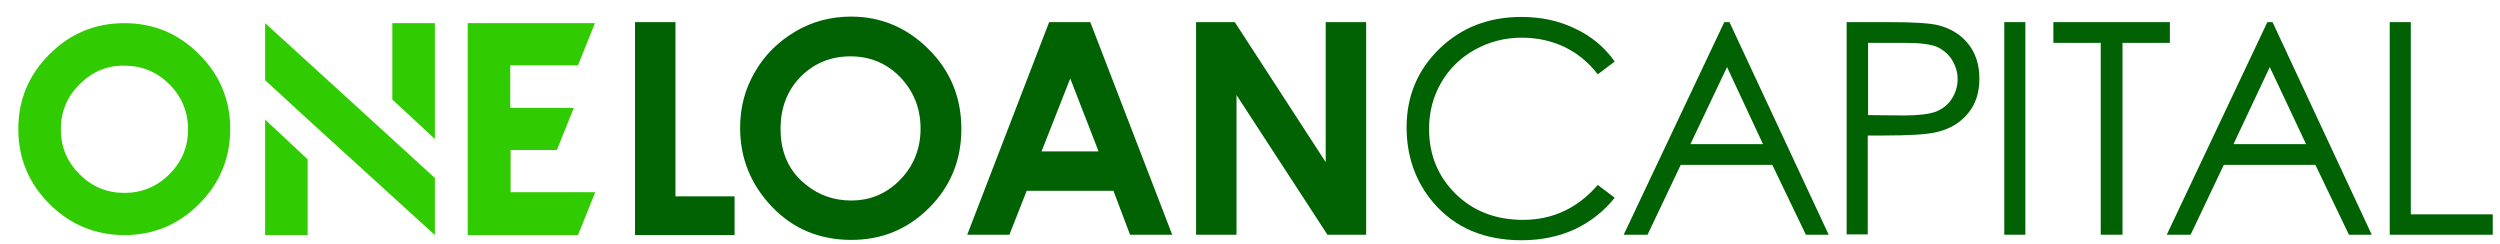 <?xml version="1.0" encoding="utf-8"?>
<!-- Generator: Adobe Illustrator 26.0.0, SVG Export Plug-In . SVG Version: 6.00 Build 0)  -->
<svg version="1.1" id="Layer_1" xmlns="http://www.w3.org/2000/svg" xmlns:xlink="http://www.w3.org/1999/xlink" x="0px" y="0px"
	 viewBox="0 0 723.2 70.7" style="enable-background:new 0 0 723.2 70.7;" xml:space="preserve">
<style type="text/css">
	.st0{fill:#006203;}
	.st1{fill:#30CB00;}
</style>
<g>
	<path class="st0" d="M183.7,6.4h11.7v50.4h17.1V68h-28.8V6.4z"/>
	<path class="st0" d="M246.2,4.8c8.7,0,16.2,3.2,22.5,9.5c6.3,6.3,9.4,14,9.4,23s-3.1,16.6-9.3,22.8c-6.2,6.2-13.7,9.3-22.5,9.3
		c-9.2,0-16.9-3.2-23-9.6s-9.2-14-9.2-22.8c0-5.9,1.4-11.3,4.3-16.2c2.8-4.9,6.8-8.8,11.7-11.7C235,6.2,240.4,4.8,246.2,4.8z
		 M246,16.3c-5.7,0-10.5,2-14.4,5.9c-3.9,4-5.8,9-5.8,15.1c0,6.8,2.4,12.2,7.3,16.1c3.8,3.1,8.2,4.6,13.1,4.6c5.6,0,10.3-2,14.2-6
		s5.9-9,5.9-14.8c0-5.9-2-10.8-5.9-14.9C256.5,18.3,251.7,16.3,246,16.3z"/>
	<path class="st0" d="M303.5,6.4h11.9l23.7,61.5h-12.2l-4.8-12.7H297l-5,12.7h-12.2L303.5,6.4z M309.6,22.7l-8.3,21.1h16.5
		L309.6,22.7z"/>
	<path class="st0" d="M346,6.4h11.2l26.3,40.5V6.4h11.7v61.5H384l-26.3-40.4v40.4H346V6.4z"/>
	<path class="st0" d="M467.1,17.8l-4.9,3.7c-2.7-3.5-5.9-6.1-9.6-7.9c-3.8-1.8-7.9-2.7-12.4-2.7c-4.9,0-9.5,1.2-13.6,3.5
		s-7.4,5.5-9.7,9.5c-2.3,4-3.5,8.4-3.5,13.4c0,7.5,2.6,13.8,7.7,18.8s11.6,7.5,19.5,7.5c8.6,0,15.8-3.4,21.6-10.1l4.9,3.7
		c-3.1,3.9-6.9,6.9-11.5,9.1c-4.6,2.1-9.7,3.2-15.4,3.2c-10.8,0-19.3-3.6-25.5-10.8c-5.2-6.1-7.8-13.4-7.8-21.9
		c0-9,3.2-16.6,9.5-22.7s14.2-9.2,23.7-9.2c5.7,0,10.9,1.1,15.6,3.4C460.4,10.5,464.2,13.7,467.1,17.8z"/>
	<path class="st0" d="M500.3,6.4L529,67.9h-6.6l-9.7-20.2h-26.5l-9.6,20.2h-6.9l29.1-61.5C498.8,6.4,500.3,6.4,500.3,6.4z
		 M499.6,19.4L489,41.7h21L499.6,19.4z"/>
	<path class="st0" d="M534.2,6.4h12.3c7,0,11.8,0.3,14.2,0.9c3.5,0.9,6.4,2.6,8.6,5.3c2.2,2.7,3.3,6.1,3.3,10.1
		c0,4.1-1.1,7.5-3.3,10.1c-2.2,2.7-5.2,4.5-9,5.4c-2.8,0.7-8,1-15.6,1h-4.4v28.6h-6.1V6.4z M540.4,12.4v20.9l10.4,0.1
		c4.2,0,7.3-0.4,9.2-1.1c2-0.8,3.5-2,4.6-3.7s1.7-3.6,1.7-5.7s-0.6-3.9-1.7-5.7c-1.1-1.7-2.6-2.9-4.4-3.7c-1.8-0.7-4.8-1.1-9-1.1
		C551.2,12.4,540.4,12.4,540.4,12.4z"/>
	<path class="st0" d="M579.8,6.4h6.1v61.5h-6.1V6.4z"/>
	<path class="st0" d="M594,12.4v-6h33.7v6H614v55.5h-6.3V12.4H594z"/>
	<path class="st0" d="M657.4,6.4l28.7,61.5h-6.6l-9.7-20.2h-26.5l-9.6,20.2h-6.9l29.1-61.5C655.9,6.4,657.4,6.4,657.4,6.4z
		 M656.6,19.4l-10.5,22.3h21L656.6,19.4z"/>
	<path class="st0" d="M691.3,6.4h6.1V62h23.7v5.9h-29.8V6.4z"/>
</g>
<path class="st1" d="M57.6,15.7c6,6,9,13.2,9,21.6s-3,15.7-9,21.7S44.4,68,36,68s-15.7-3-21.7-9s-9-13.2-9-21.7c0-8.4,3-15.6,9-21.6
	s13.2-9,21.7-9C44.4,6.7,51.6,9.7,57.6,15.7z M23,24.4c-3.6,3.6-5.4,7.9-5.4,13s1.8,9.4,5.4,13s7.9,5.4,13,5.4c5,0,9.4-1.8,13-5.4
	c3.6-3.6,5.4-7.9,5.4-13c0-5-1.8-9.4-5.4-13c-3.6-3.6-7.9-5.4-13-5.4C30.9,18.9,26.6,20.8,23,24.4z"/>
<g>
	<polygon class="st1" points="76.7,34.6 89,46.1 89,68 76.7,68 	"/>
	<polygon class="st1" points="125.8,51.5 125.8,68 89,34.5 89,34.5 76.7,23.2 76.7,6.7 106.1,33.5 	"/>
	<polygon class="st1" points="125.8,40.2 125.8,6.7 113.5,6.7 113.5,28.8 	"/>
</g>
<path class="st1" d="M172.1,6.7l-4.9,12.2h-19.6v12.3H166l-4.9,12.2h-13.4v12.2h24.5l-5,12.4h-19.6h-12.3V43.5V31.2V6.7H172.1z"/>
</svg>
